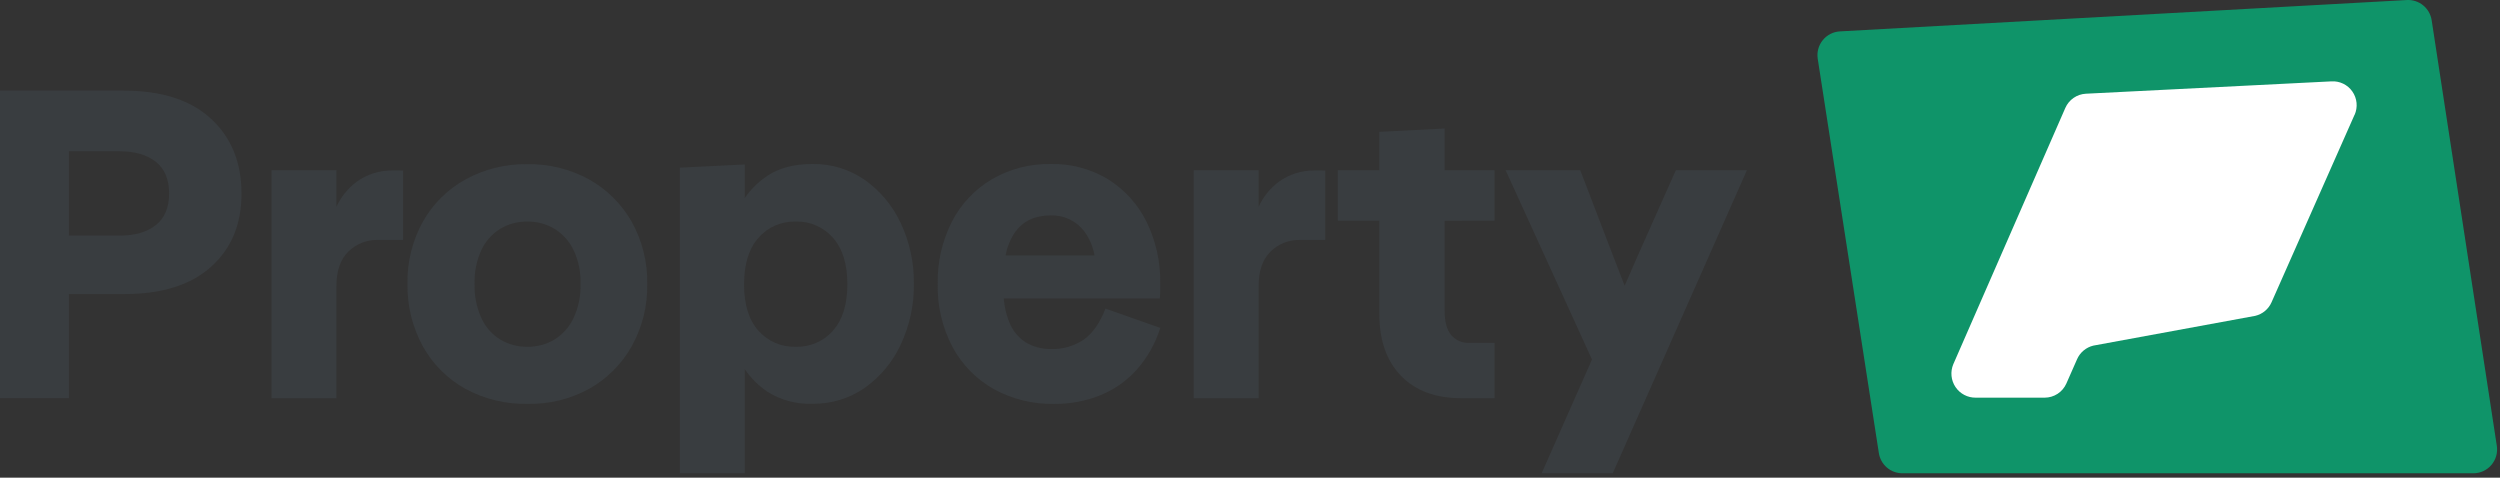 <svg width="246" height="47" viewBox="0 0 246 47" fill="none" xmlns="http://www.w3.org/2000/svg">
<rect x="0" y="0" width="246" height="47" fill="#333333" stroke="none"/>
<g clip-path="url(#clip0_3_1027)">
<rect x="190" y="6" width="44" height="36" fill="white"/>
<path d="M245.686 43.863L239.276 1.995C239.189 1.418 238.891 0.895 238.44 0.527C237.989 0.159 237.418 -0.028 236.837 0.003L181.048 3.089C180.723 3.106 180.404 3.192 180.114 3.34C179.823 3.488 179.566 3.696 179.361 3.95C179.155 4.204 179.004 4.498 178.919 4.813C178.833 5.129 178.814 5.459 178.864 5.782L184.879 44.58C184.964 45.134 185.244 45.64 185.668 46.005C186.092 46.371 186.633 46.571 187.193 46.571H243.38C243.717 46.571 244.051 46.498 244.357 46.356C244.663 46.214 244.936 46.007 245.155 45.75C245.374 45.492 245.535 45.191 245.626 44.865C245.718 44.539 245.738 44.197 245.686 43.863ZM231.688 11.295L223.521 29.741C223.375 30.072 223.155 30.366 222.878 30.598C222.601 30.83 222.274 30.994 221.922 31.078L205.987 34.008C205.636 34.092 205.309 34.255 205.032 34.486C204.755 34.716 204.534 35.008 204.388 35.339L203.331 37.736C203.147 38.151 202.848 38.504 202.469 38.751C202.089 38.998 201.647 39.13 201.194 39.13H194.413C194.021 39.135 193.633 39.042 193.286 38.86C192.938 38.678 192.642 38.412 192.422 38.086C192.203 37.76 192.068 37.385 192.03 36.993C191.991 36.602 192.051 36.207 192.202 35.845L203.228 10.619C203.402 10.222 203.683 9.882 204.038 9.635C204.394 9.388 204.811 9.246 205.243 9.222L229.407 8.007C229.809 7.981 230.21 8.06 230.572 8.235C230.934 8.41 231.246 8.676 231.475 9.007C231.705 9.338 231.846 9.722 231.885 10.124C231.923 10.525 231.858 10.93 231.695 11.299L231.688 11.295Z" fill="#0F9469"/>
<path d="M20.766 11.688C18.77 9.841 15.903 8.918 12.165 8.918H0V39.179H6.779V28.935H12.253C15.95 28.935 18.794 28.035 20.788 26.235C22.782 24.435 23.773 22.036 23.763 19.037C23.763 15.986 22.764 13.537 20.766 11.688ZM15.336 22.148C14.469 22.84 13.267 23.186 11.732 23.186H6.779V14.884H11.732C13.267 14.884 14.469 15.23 15.336 15.921C16.203 16.613 16.638 17.651 16.641 19.037C16.641 20.42 16.206 21.457 15.336 22.148Z" fill="#393D40"/>
<path d="M38.578 16.775C37.332 16.766 36.115 17.152 35.104 17.878C34.24 18.523 33.552 19.372 33.104 20.35V16.745H26.717V39.182H33.104V28.148C33.104 26.652 33.495 25.521 34.276 24.756C34.658 24.38 35.114 24.084 35.614 23.886C36.115 23.689 36.65 23.595 37.188 23.609H39.665V16.778L38.578 16.775Z" fill="#393D40"/>
<path d="M51.914 39.741C49.786 39.786 47.683 39.279 45.812 38.27C44.051 37.296 42.599 35.851 41.62 34.099C40.578 32.206 40.053 30.074 40.097 27.916C40.055 25.779 40.58 23.669 41.62 21.799C42.603 20.056 44.055 18.619 45.812 17.65C47.666 16.636 49.754 16.121 51.87 16.157C53.995 16.115 56.093 16.63 57.954 17.65C59.705 18.627 61.154 20.062 62.146 21.799C63.201 23.68 63.733 25.807 63.687 27.96C63.728 30.106 63.196 32.224 62.146 34.099C61.158 35.845 59.709 37.288 57.954 38.27C56.105 39.277 54.022 39.784 51.914 39.741ZM51.87 34.121C52.818 34.14 53.752 33.892 54.565 33.407C55.376 32.901 56.024 32.173 56.431 31.311C56.924 30.257 57.162 29.103 57.126 27.942C57.164 26.786 56.926 25.637 56.431 24.591C56.019 23.737 55.372 23.018 54.565 22.516C53.752 22.032 52.818 21.784 51.87 21.803C50.937 21.788 50.018 22.035 49.22 22.516C48.415 23.015 47.773 23.736 47.372 24.591C46.892 25.642 46.662 26.788 46.699 27.942C46.663 29.101 46.894 30.253 47.372 31.311C47.768 32.175 48.411 32.904 49.22 33.407C50.018 33.888 50.937 34.136 51.87 34.121Z" fill="#393D40"/>
<path d="M88.622 21.931C87.832 20.237 86.612 18.776 85.081 17.694C83.572 16.652 81.772 16.107 79.936 16.138C78.139 16.138 76.661 16.528 75.5 17.308C74.626 17.887 73.873 18.629 73.282 19.493V16.183L66.899 16.499V46.561H73.282V36.317C73.881 37.205 74.648 37.968 75.541 38.564C76.854 39.383 78.384 39.789 79.932 39.73C81.769 39.761 83.569 39.217 85.077 38.174C86.608 37.092 87.828 35.632 88.618 33.937C89.508 32.06 89.954 30.006 89.923 27.931C89.954 25.858 89.509 23.807 88.622 21.931ZM81.969 32.543C81.512 33.059 80.946 33.468 80.311 33.741C79.677 34.014 78.989 34.144 78.298 34.121C77.607 34.144 76.92 34.015 76.285 33.742C75.651 33.469 75.085 33.06 74.628 32.543C73.687 31.491 73.216 29.971 73.216 27.982C73.216 25.993 73.687 24.467 74.628 23.403C75.081 22.881 75.646 22.466 76.281 22.189C76.916 21.912 77.606 21.78 78.298 21.803C78.991 21.781 79.68 21.913 80.315 22.19C80.95 22.467 81.515 22.881 81.969 23.403C82.913 24.47 83.383 25.996 83.381 27.982C83.378 29.968 82.903 31.489 81.954 32.543H81.969Z" fill="#393D40"/>
<path d="M114.167 28.633V27.942C114.212 25.809 113.743 23.696 112.8 21.781C111.949 20.077 110.64 18.641 109.018 17.632C107.324 16.612 105.372 16.094 103.393 16.138C101.366 16.099 99.367 16.616 97.615 17.632C95.939 18.62 94.576 20.058 93.682 21.781C92.71 23.688 92.226 25.804 92.27 27.942C92.221 30.098 92.722 32.232 93.727 34.143C94.654 35.872 96.055 37.304 97.767 38.274C99.593 39.28 101.653 39.788 103.74 39.745C105.264 39.758 106.776 39.48 108.194 38.925C109.569 38.377 110.801 37.527 111.798 36.438C112.881 35.235 113.69 33.812 114.167 32.267L108.778 30.366C108.231 31.778 107.523 32.793 106.653 33.411C105.708 34.054 104.581 34.38 103.437 34.342C102.56 34.362 101.694 34.138 100.938 33.694C100.181 33.203 99.603 32.484 99.286 31.642C99.003 30.915 98.829 30.15 98.769 29.372H114.123C114.153 29.127 114.168 28.88 114.167 28.633ZM103.393 21.196C104.036 21.175 104.674 21.309 105.254 21.588C105.833 21.867 106.336 22.281 106.719 22.796C107.219 23.491 107.555 24.289 107.702 25.131H98.953C99.099 24.302 99.421 23.513 99.9 22.818C100.691 21.737 101.855 21.196 103.393 21.196Z" fill="#393D40"/>
<path d="M129.322 16.775C128.074 16.766 126.856 17.152 125.844 17.878C124.981 18.523 124.295 19.373 123.848 20.35V16.745H117.461V39.182H123.848V28.148C123.848 26.652 124.238 25.521 125.02 24.756C125.401 24.38 125.856 24.084 126.356 23.886C126.856 23.689 127.391 23.595 127.928 23.609H130.405V16.778L129.322 16.775Z" fill="#393D40"/>
<path d="M147.064 21.715V16.745H142.155V12.644L135.724 12.975V16.745H131.64V21.715H135.724V30.881C135.724 33.472 136.434 35.504 137.853 36.975C139.272 38.447 141.256 39.182 143.804 39.182H147.064V33.739H144.632C144.284 33.762 143.935 33.704 143.614 33.569C143.293 33.433 143.009 33.224 142.784 32.959C142.362 32.44 142.155 31.66 142.155 30.623V21.718L147.064 21.715Z" fill="#393D40"/>
<path d="M158.693 25.087C158.985 25.823 159.373 26.846 159.868 28.115C160.415 26.875 160.851 25.882 161.169 25.131L164.906 16.745H171.899L158.693 46.572H151.699L156.652 35.375L148.151 16.745H155.495L158.693 25.087Z" fill="#393D40"/>
</g>
<defs>
<clipPath id="clip0_3_1027">
<rect width="245.714" height="46.857" fill="white"/>
</clipPath>
</defs>
</svg>
